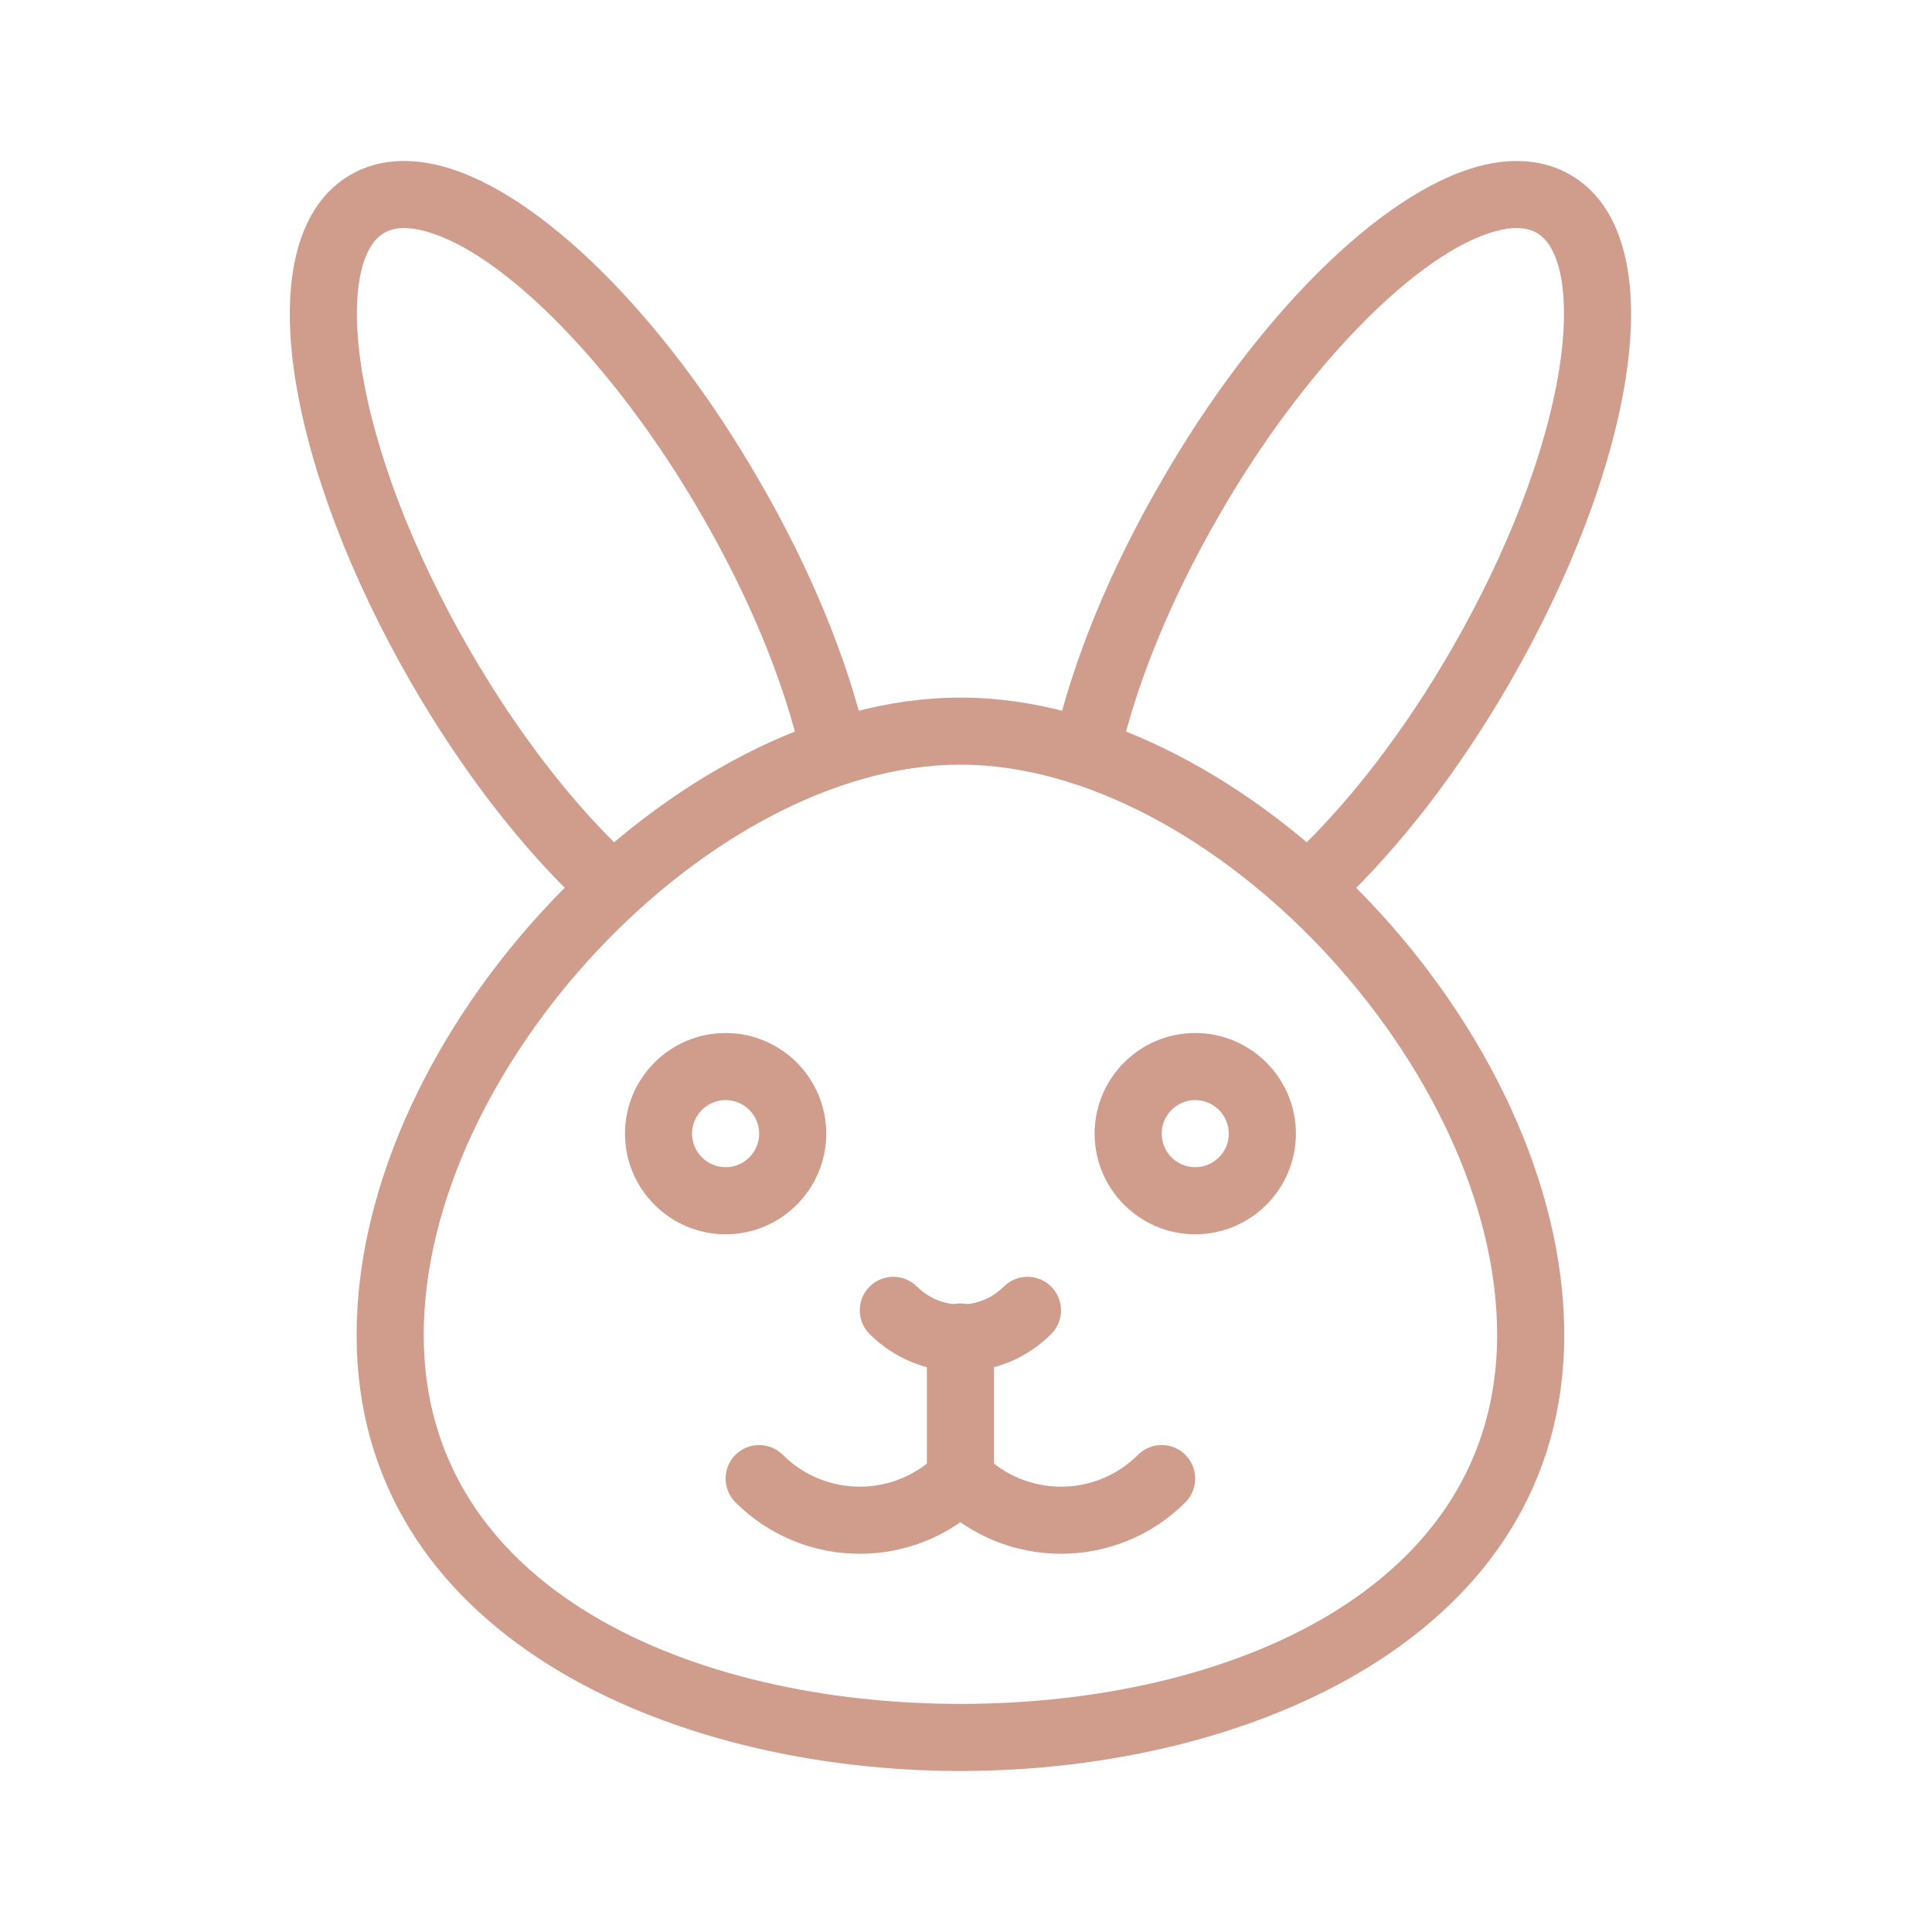 <svg xmlns="http://www.w3.org/2000/svg" width="60" height="60" viewBox="0 0 60 60" fill="none"><path d="M22.535 38.332C20.812 38.332 19.41 36.93 19.41 35.207C19.41 33.483 20.812 32.081 22.535 32.081C24.258 32.081 25.66 33.483 25.66 35.207C25.66 36.93 24.258 38.332 22.535 38.332ZM22.535 34.165C21.96 34.165 21.493 34.632 21.493 35.207C21.493 35.782 21.96 36.248 22.535 36.248C23.11 36.248 23.577 35.782 23.577 35.207C23.577 34.632 23.11 34.165 22.535 34.165Z" fill="#D09C8C"></path><path d="M37.119 38.332C35.396 38.332 33.994 36.93 33.994 35.207C33.994 33.483 35.396 32.081 37.119 32.081C38.843 32.081 40.245 33.483 40.245 35.207C40.245 36.93 38.843 38.332 37.119 38.332ZM37.119 34.165C36.544 34.165 36.078 34.632 36.078 35.207C36.078 35.782 36.544 36.248 37.119 36.248C37.694 36.248 38.161 35.782 38.161 35.207C38.161 34.632 37.694 34.165 37.119 34.165Z" fill="#D09C8C"></path><path d="M29.827 55C20.797 55 11.075 50.762 11.075 41.457C11.075 32.023 20.889 21.664 29.827 21.664C38.765 21.664 48.579 32.023 48.579 41.457C48.579 50.762 38.857 55 29.827 55ZM29.827 23.747C22.039 23.747 13.159 33.181 13.159 41.457C13.159 49.372 21.531 52.916 29.827 52.916C38.124 52.916 46.495 49.372 46.495 41.457C46.495 33.181 37.615 23.747 29.827 23.747Z" fill="#D09C8C"></path><path d="M40.891 28.352C40.614 28.352 40.336 28.241 40.132 28.025C39.738 27.606 39.757 26.945 40.176 26.552C41.918 24.912 43.618 22.697 45.091 20.143C46.835 17.113 48.018 14.023 48.427 11.444C48.766 9.29 48.498 7.677 47.727 7.233C47.416 7.054 46.989 7.033 46.456 7.179C44.01 7.833 40.482 11.45 37.878 15.976C36.397 18.532 35.325 21.12 34.782 23.462C34.651 24.022 34.09 24.374 33.532 24.243C32.971 24.114 32.621 23.553 32.75 22.993C33.34 20.449 34.488 17.663 36.074 14.934C39.022 9.813 42.885 5.979 45.916 5.166C46.991 4.877 47.977 4.968 48.768 5.429C50.375 6.352 50.983 8.604 50.485 11.769C50.039 14.594 48.766 17.938 46.897 21.184C45.324 23.912 43.493 26.293 41.605 28.07C41.403 28.258 41.147 28.352 40.891 28.352V28.352Z" fill="#D09C8C"></path><path d="M18.764 28.352C18.507 28.352 18.251 28.258 18.049 28.068C16.161 26.291 14.33 23.91 12.757 21.184C10.888 17.938 9.615 14.594 9.169 11.767C8.671 8.602 9.282 6.35 10.89 5.425C11.675 4.968 12.663 4.877 13.738 5.164C16.77 5.977 20.635 9.811 23.583 14.934C25.166 17.661 26.314 20.447 26.904 22.991C27.033 23.551 26.685 24.112 26.123 24.241C25.573 24.374 25.004 24.022 24.872 23.46C24.331 21.118 23.26 18.53 21.779 15.978C19.174 11.45 15.647 7.833 13.201 7.179C12.669 7.035 12.242 7.052 11.934 7.231C11.157 7.677 10.888 9.29 11.228 11.444C11.634 14.025 12.819 17.115 14.563 20.145C16.036 22.697 17.736 24.914 19.478 26.552C19.897 26.945 19.916 27.606 19.522 28.025C19.318 28.241 19.041 28.352 18.764 28.352Z" fill="#D09C8C"></path><path d="M29.827 42.597C28.806 42.597 27.785 42.207 27.006 41.43C26.6 41.024 26.6 40.363 27.006 39.957C27.412 39.551 28.073 39.551 28.479 39.957C29.221 40.699 30.431 40.699 31.173 39.957C31.579 39.551 32.24 39.551 32.646 39.957C33.052 40.363 33.052 41.024 32.646 41.43C31.869 42.209 30.848 42.597 29.827 42.597V42.597Z" fill="#D09C8C"></path><path d="M32.952 48.254C31.554 48.254 30.156 47.722 29.09 46.656C28.683 46.249 28.683 45.589 29.09 45.182C29.496 44.776 30.156 44.776 30.563 45.182C31.879 46.499 34.023 46.499 35.34 45.182C35.746 44.776 36.407 44.776 36.813 45.182C37.219 45.589 37.219 46.249 36.813 46.656C35.748 47.72 34.35 48.254 32.952 48.254V48.254Z" fill="#D09C8C"></path><path d="M26.702 48.254C25.304 48.254 23.906 47.722 22.839 46.656C22.433 46.249 22.433 45.589 22.839 45.182C23.245 44.776 23.906 44.776 24.312 45.182C25.629 46.499 27.773 46.499 29.09 45.182C29.496 44.776 30.156 44.776 30.563 45.182C30.969 45.589 30.969 46.249 30.563 46.656C29.498 47.72 28.1 48.254 26.702 48.254V48.254Z" fill="#D09C8C"></path><path d="M29.827 46.916C29.252 46.916 28.785 46.449 28.785 45.874V41.522C28.785 40.947 29.252 40.48 29.827 40.48C30.402 40.48 30.869 40.947 30.869 41.522V45.874C30.869 46.449 30.402 46.916 29.827 46.916Z" fill="#D09C8C"></path></svg>